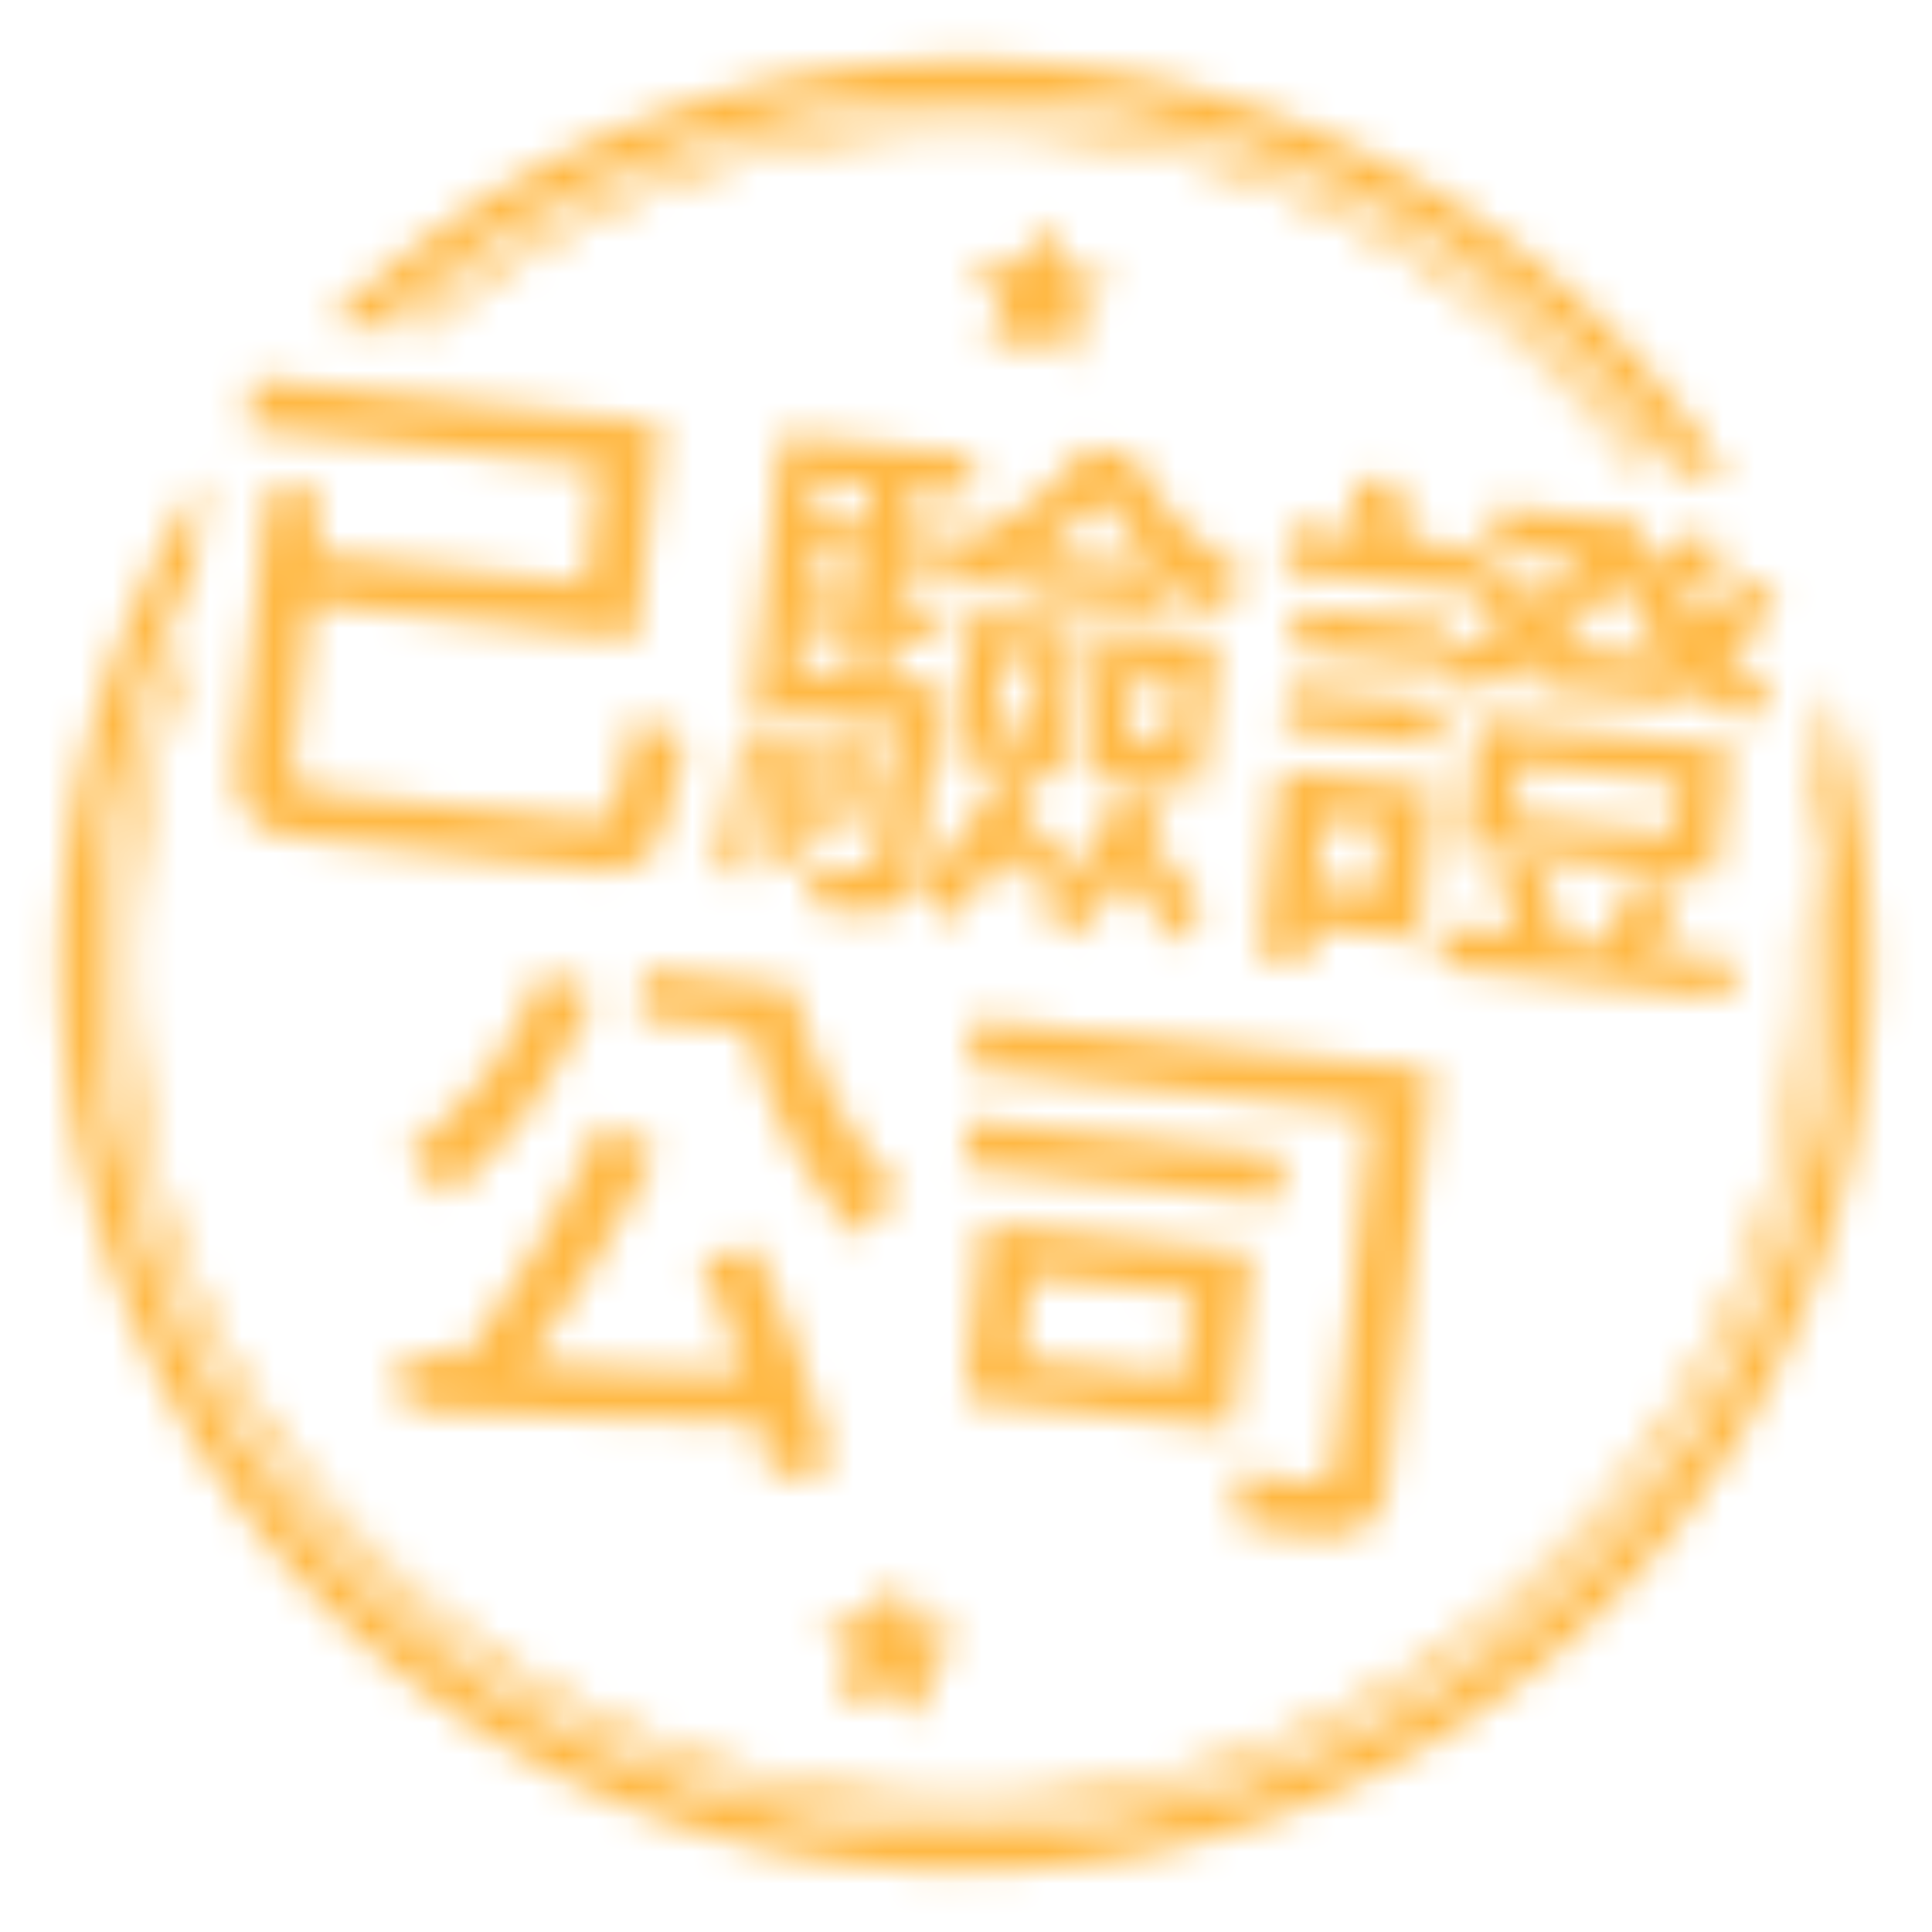 <svg width="60" height="60" xmlns="http://www.w3.org/2000/svg" xmlns:xlink="http://www.w3.org/1999/xlink">
    <defs>
        <path d="m6.353 14.76-.113.99L6 17.767a26.918 26.918 0 1 0 50.76 15.158 26.64 26.64 0 0 0-.383-8.302l.368-3.323c4.043 12.442-1.028 26.03-12.234 32.78-11.205 6.753-25.587 4.886-34.698-4.502C.702 40.189-.732 25.758 6.353 14.76zm-.518 4.74-.188 1.747a25.402 25.402 0 0 0-1.38 5.94 25.882 25.882 0 1 0 51.608 2.063l.307-2.445c.23 2.014.23 4.046 0 6.06A26.34 26.34 0 1 1 5.835 19.5zM27.93 48.96l.54 1.477 1.523.39-1.238.968.09 1.567-1.297-.877-1.463.578.427-1.516-.997-1.207 1.575-.06.84-1.32zM7.86 11.76l12.645 1.388-.75 6.704L9.638 18.75l-.54 4.905a.817.817 0 0 0 .18.66.832.832 0 0 0 .57.262l8.52.923c.19.031.383-.02.532-.142.16-.14.43-1.175.81-3.105l1.56.704c-.435 2.116-.802 3.323-1.117 3.623a1.882 1.882 0 0 1-1.553.45l-9.375-1.02a2.017 2.017 0 0 1-1.372-.585 2.115 2.115 0 0 1-.473-1.635l.945-8.647 1.688.18-.21 1.875 8.4.915.397-3.623-10.913-1.193.173-1.537zm2.333-1.71a28.103 28.103 0 0 1 43.462 4.755l-1.575-.172a26.865 26.865 0 0 0-40.313-4.41zm2.34.255a26.25 26.25 0 0 1 20.332-6.487 26.25 26.25 0 0 1 18.45 10.732l-.615-.068a25.838 25.838 0 0 0-37.553-4.11zm20.002-3.442.533 1.477 1.522.398-1.238.967.098 1.568-1.305-.878-1.463.578.436-1.516-.998-1.215 1.567-.052.848-1.327zM23.07 22.56l.832.158a97.509 97.509 0 0 1-.697 4.575l-.945-.375c.315-1.34.585-2.793.81-4.358zm7.192-8.415-.142 1.29-1.867-.203-.136 1.223 1.425.15v.315a9.518 9.518 0 0 0 2.505-1.328 12 12 0 0 0 1.673-1.672l1.425.15c.41.8.93 1.54 1.545 2.197.63.618 1.33 1.159 2.085 1.613l-.983 1.2A8.543 8.543 0 0 1 36.345 18v-.038l-.105.99-4.74-.487.098-.9c-.536.317-1.092.598-1.665.84l-.458-1.155-.053.465-1.417-.157-.127 1.11 1.424.157-.12 1.088-1.432-.173-.142 1.358 1.597.172c-.367 3.375-.63 5.37-.802 6-.075.369-.29.695-.6.907-.48.176-.999.217-1.5.12a11.49 11.49 0 0 1-1.088-.187l-.052-1.38a6.66 6.66 0 0 0 1.274.277c.458.045.75-.097.803-.434.288-1.362.496-2.74.623-4.125l-4.5-.495.9-8.453 6 .645zm-5.25 8.573c0 1.027-.097 2.415-.255 4.154h-.847c.18-1.78.308-3.16.383-4.14l.72-.014zm1.883-6.398L27 15.097l-1.62-.18-.135 1.223 1.65.18zm-.24 2.197.12-1.11-1.62-.157-.12 1.102 1.62.165zM26.392 21l.143-1.35-1.62-.18-.165 1.32 1.642.21zm-.27 1.815c.112 1.062.124 2.131.038 3.195h-.848a24 24 0 0 0 .098-3.188l.712-.007zM27 22.74c.157.945.255 1.8.308 2.58l-.75.18c0-.915-.075-1.808-.158-2.692l.6-.068zM31.012 24l1.328.398c-.18.367-.375.75-.563 1.042.472.337.911.716 1.313 1.133l-.915 1.117a7.305 7.305 0 0 0-1.072-1.155 12.247 12.247 0 0 1-1.71 2.152l-.848-1.282A11.55 11.55 0 0 0 31.012 24zm-.9-4.935 3.42.375-.494 4.56-3.428-.375.503-4.56zm1.898 3.607.24-2.175-1.087-.112-.24 2.115 1.087.172zm.128-5.422 3.832.42a12.623 12.623 0 0 1-1.725-2.25 13.238 13.238 0 0 1-1.86 1.688 1.642 1.642 0 0 1-.247.142zm2.767 7.095 1.237.652c-.18.39-.345.75-.502 1.05a13.02 13.02 0 0 1 1.718 2.16l-.908 1.118a12.48 12.48 0 0 0-1.5-2.152.525.525 0 0 0-.098.127 9.322 9.322 0 0 1-1.62 1.808l-.982-1.096a9.592 9.592 0 0 0 1.568-1.634c.44-.641.805-1.33 1.087-2.055v.022zm-.66-4.845 3.555.383-.502 4.582-3.548-.405.495-4.56zm2.033 3.615L36.51 21l-1.222-.135-.233 2.13 1.223.12zm7.162-8.182c.113.547.21 1.17.3 1.86l2.25.24-.105.907.75-.563c.418.427.801.886 1.148 1.373.498-.4.929-.88 1.274-1.418l-2.76-.3.136-1.282 4.447.488c.15.45.343.884.578 1.297.157-.09.307-.195.457-.3.279-.239.53-.508.75-.802l1.035.75a6.12 6.12 0 0 1-.945 1.02 4.23 4.23 0 0 1-.585.434c.15.208.313.406.487.593.206-.116.399-.252.578-.405a6.42 6.42 0 0 0 .907-.938l1.08.833a6.608 6.608 0 0 1-1.095 1.155 7.552 7.552 0 0 1-.495.36c.45.434.926.84 1.425 1.215l-.945 1.05a16.02 16.02 0 0 1-1.544-1.343l-.083.713-4.905-.54.098-.877c-.666.424-1.363.798-2.085 1.117l-.75-1.102v.247l-4.71-.517.142-1.306 4.71.518-.097.84a15.405 15.405 0 0 0 1.792-.81 11.318 11.318 0 0 0-.862-1.125v.082l-5.933-.652.143-1.358 2.25.248a19.305 19.305 0 0 0-.368-1.68l1.53-.023zm-3.442 6.412 4.777.525-.142 1.29-4.778-.525.143-1.29zm4.56 3.113-.51 4.71-3.293-.36-.12 1.11-1.5-.165.615-5.82 4.807.524zm-3.653 3 1.8.202.218-2.003-1.8-.195-.218 1.995zm6.922-.608c.307.763.535 1.554.683 2.362l1.208.128a8.947 8.947 0 0 0 1.012-2.107l1.5.367a8.497 8.497 0 0 1-.975 1.912l2.58.285-.135 1.223L44.67 30l.135-1.223 2.25.24a17.025 17.025 0 0 0-.615-1.837l1.388-.33zm-1.927-4.5 7.815.855-.465 4.028-7.8-.855.45-4.028zm6.083 3.54.18-1.605-4.98-.54-.173 1.605 4.973.54zm-3.75-5.828 3.607.398-.255-.315a9.81 9.81 0 0 1-1.335-2.227 7.898 7.898 0 0 1-1.275 1.5 4.253 4.253 0 0 1-.705.607l-.038.038zM16.853 30.15l1.59.75a23.145 23.145 0 0 1-1.988 3.503 14.408 14.408 0 0 1-2.572 2.73l-1.253-1.336a16.658 16.658 0 0 0 2.527-2.505 15.93 15.93 0 0 0 1.695-3.142zm1.822 4.725 1.703.855a39.75 39.75 0 0 1-4.035 6.593c2.5.194 4.75.3 6.75.315a35.355 35.355 0 0 0-1.343-3.548l1.695-.36a37.545 37.545 0 0 1 2.392 6.87l-1.89.27a50.968 50.968 0 0 0-.434-1.77c-2.296.055-5.946-.06-10.95-.345L12.48 42l1.897.172a42.375 42.375 0 0 0 4.298-7.297zm1.32-4.725 4.68.51a13.32 13.32 0 0 0 3.24 6.3l-1.29 1.447a14.468 14.468 0 0 1-2.055-2.94 13.537 13.537 0 0 1-1.32-3.494l-3.413-.368.158-1.455zm10.238 1.515 14.25 1.56-1.403 12.862a1.695 1.695 0 0 1-.69 1.305 2.25 2.25 0 0 1-1.553.263l-2.31-.255-.157-1.695 2.303.323c.444.04.694-.178.75-.653L42.6 34.553 30.075 33.18l.158-1.515zm-.136 3.127 9.75 1.066-.157 1.455-9.75-1.073.157-1.448zm.458 3.195 8.303.908-.608 5.467-8.295-.907.6-5.468zm6.195 4.763.278-2.565-5.01-.547-.285 2.565 5.017.547z" id="a"/>
    </defs>
    <g fill="none" fill-rule="evenodd">
        <path d="M0 0h60v60H0z"/>
        <mask id="b" fill="#fff">
            <use xlink:href="#a"/>
        </mask>
        <g mask="url(#b)" fill="#FFB945">
            <path d="M0 0h60v60H0z"/>
        </g>
    </g>
</svg>
